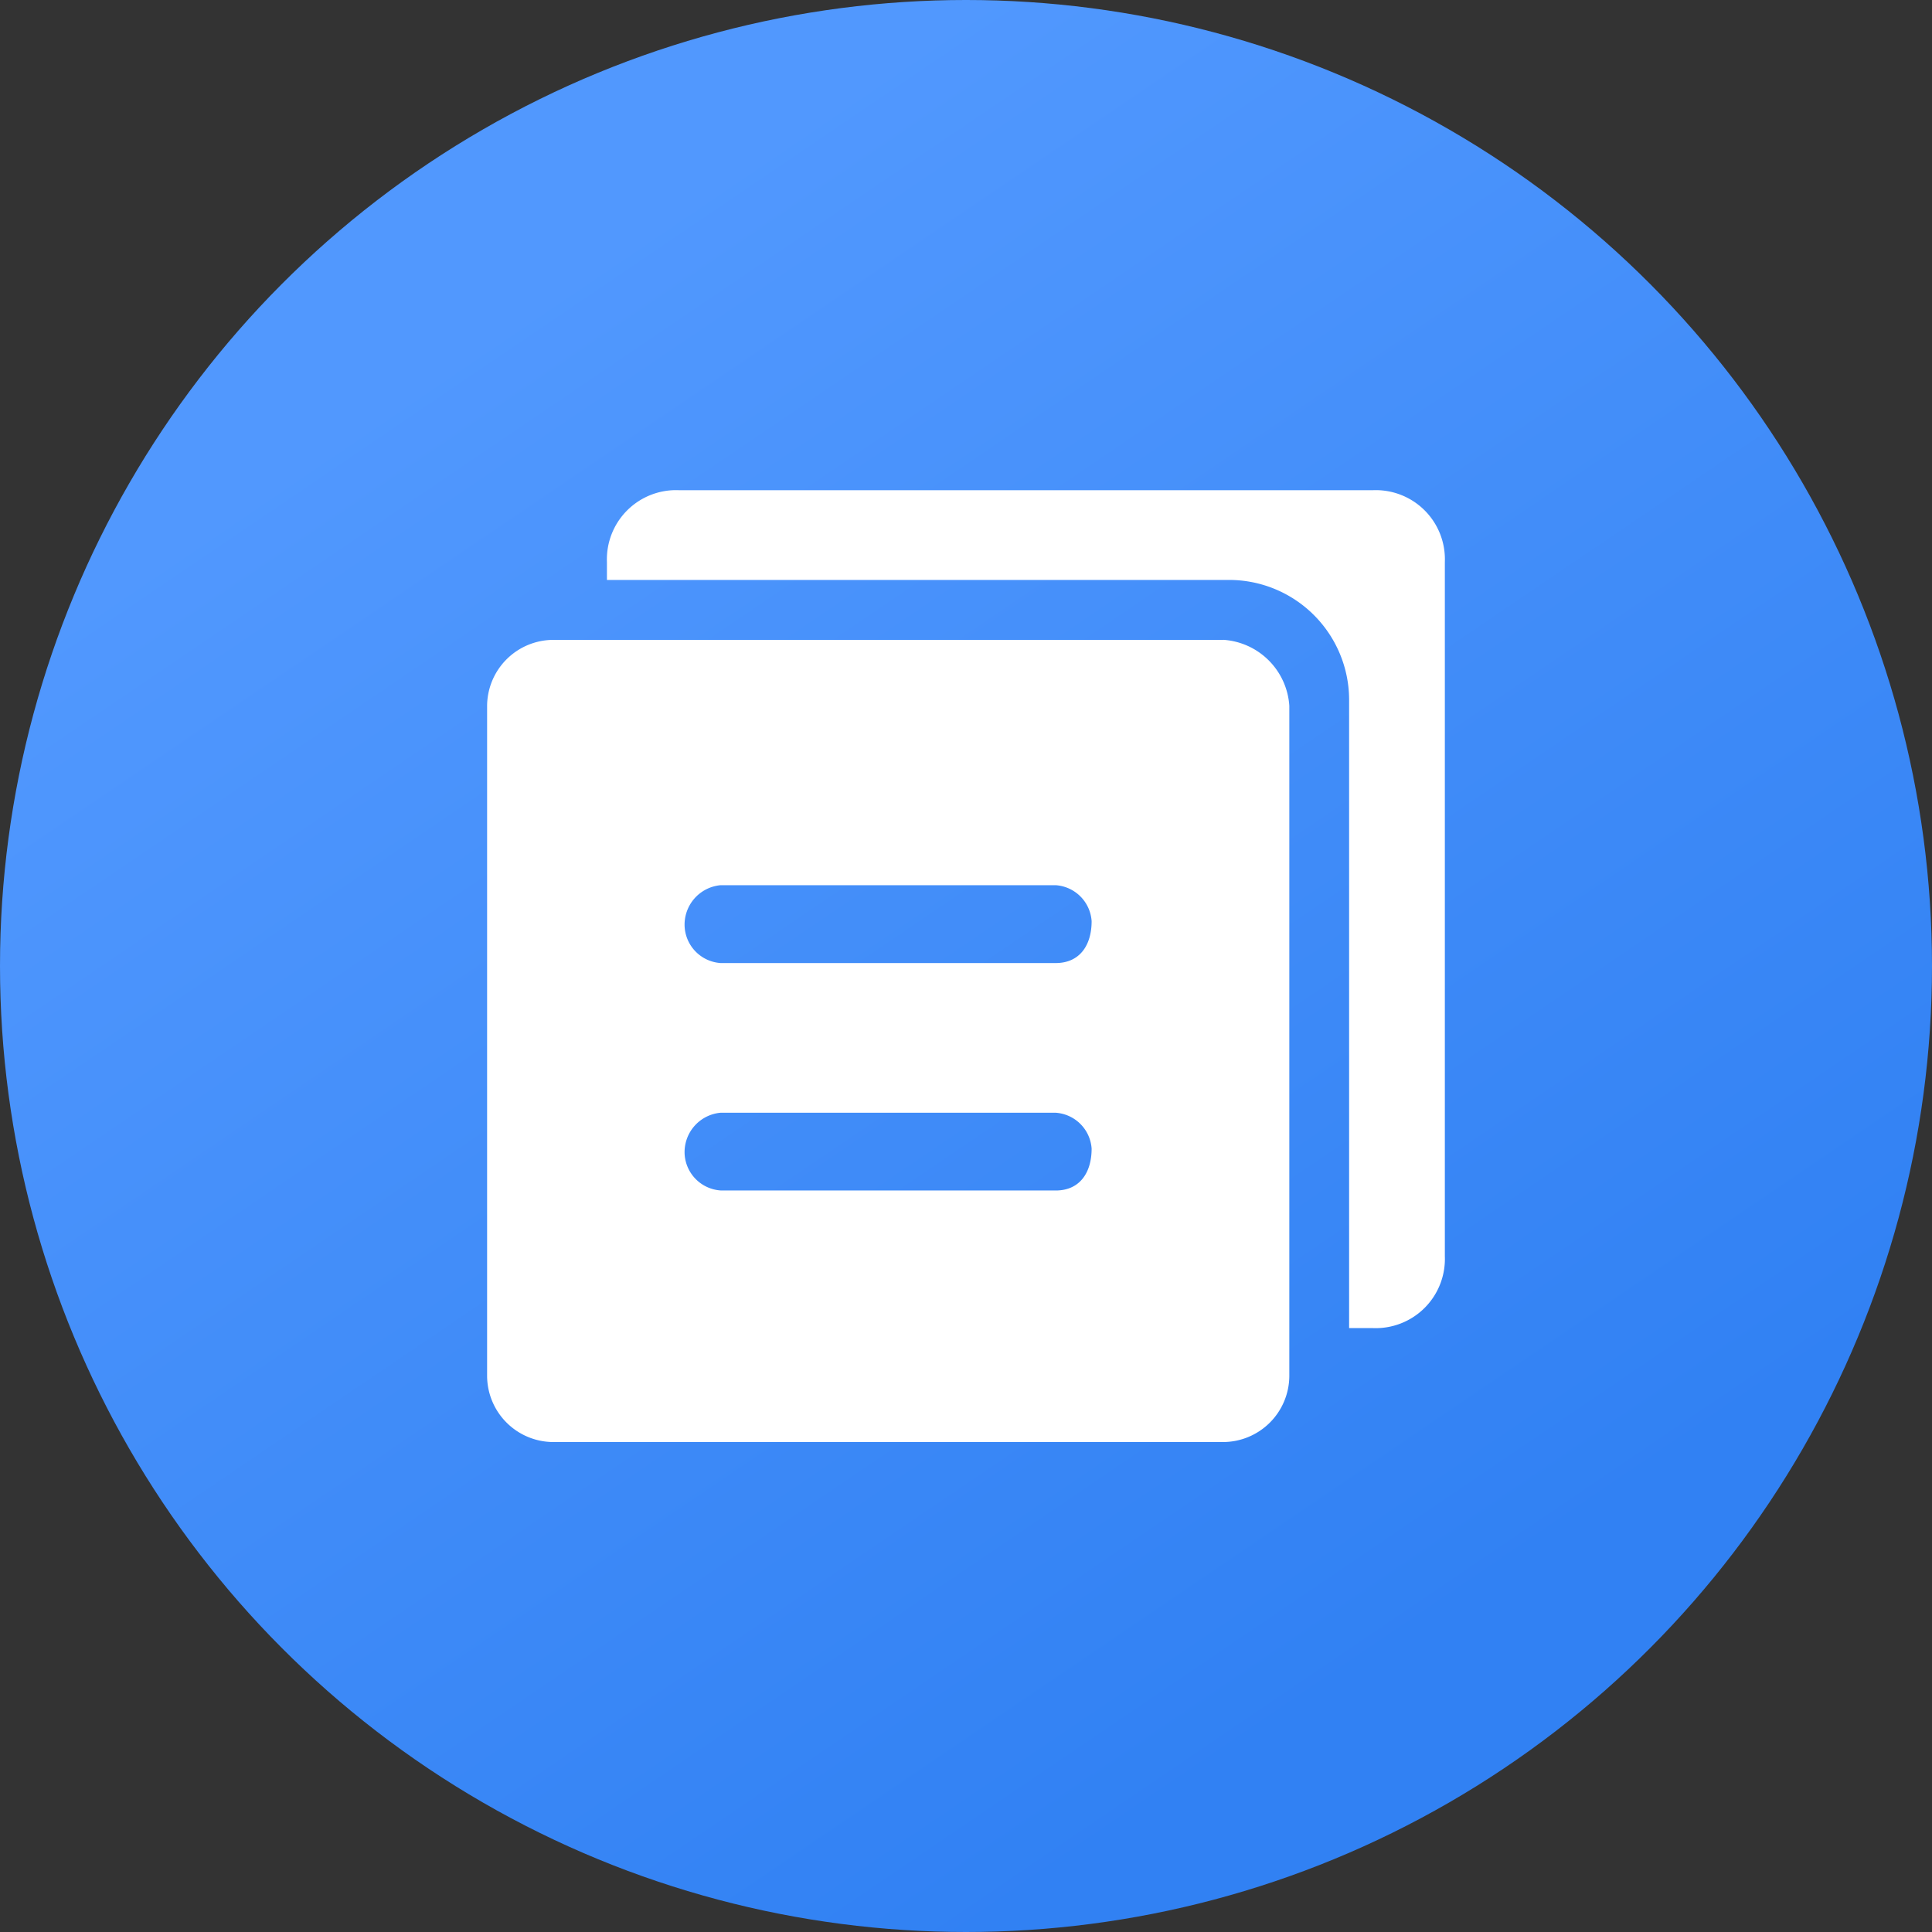 <svg xmlns="http://www.w3.org/2000/svg" xmlns:xlink="http://www.w3.org/1999/xlink" width="40" height="40" viewBox="0 0 40 40">
  <rect x="0" y="0" width="40" height="40" fill="#333333" stroke="none"/>
  <defs>
    <linearGradient id="linear-gradient" x1="0.249" y1="0.173" x2="0.715" y2="0.86" gradientUnits="objectBoundingBox">
      <stop offset="0" stop-color="#5198fe"/>
      <stop offset="1" stop-color="#3181f3"/>
    </linearGradient>
  </defs>
  <g id="pt-07" transform="translate(-360 -614)">
    <circle id="椭圆_7" data-name="椭圆 7" cx="20" cy="20" r="20" transform="translate(360 614)" fill="url(#linear-gradient)"/>
    <g id="组_1" data-name="组 1" transform="translate(610.394 532.926)">
      <path id="路径_7" data-name="路径 7" d="M-228.537,124.946h-6.938a.8.8,0,0,1-.744-.744.82.82,0,0,1,.744-.868h6.938a.8.8,0,0,1,.744.744c0,.5-.247.868-.744.868m0,4.708h-6.938a.8.8,0,0,1-.744-.742.819.819,0,0,1,.744-.867h6.938a.8.8,0,0,1,.744.742c0,.5-.247.868-.744.868m3.47-11.4h-13.879a1.375,1.375,0,0,0-1.363,1.363V133.5a1.375,1.375,0,0,0,1.363,1.363h13.877A1.375,1.375,0,0,0-223.7,133.5V119.619a1.466,1.466,0,0,0-1.363-1.365" transform="translate(0 -23.933)" fill="#fff"/>
      <path id="路径_8" data-name="路径 8" d="M-202.818,91.223h-14.37a1.432,1.432,0,0,0-1.488,1.486v.372h12.887a2.486,2.486,0,0,1,2.479,2.477v13.013h.494a1.433,1.433,0,0,0,1.488-1.488V92.709a1.431,1.431,0,0,0-1.486-1.486" transform="translate(-19.152)" fill="#fff"/>
    </g>
  </g>
</svg>
